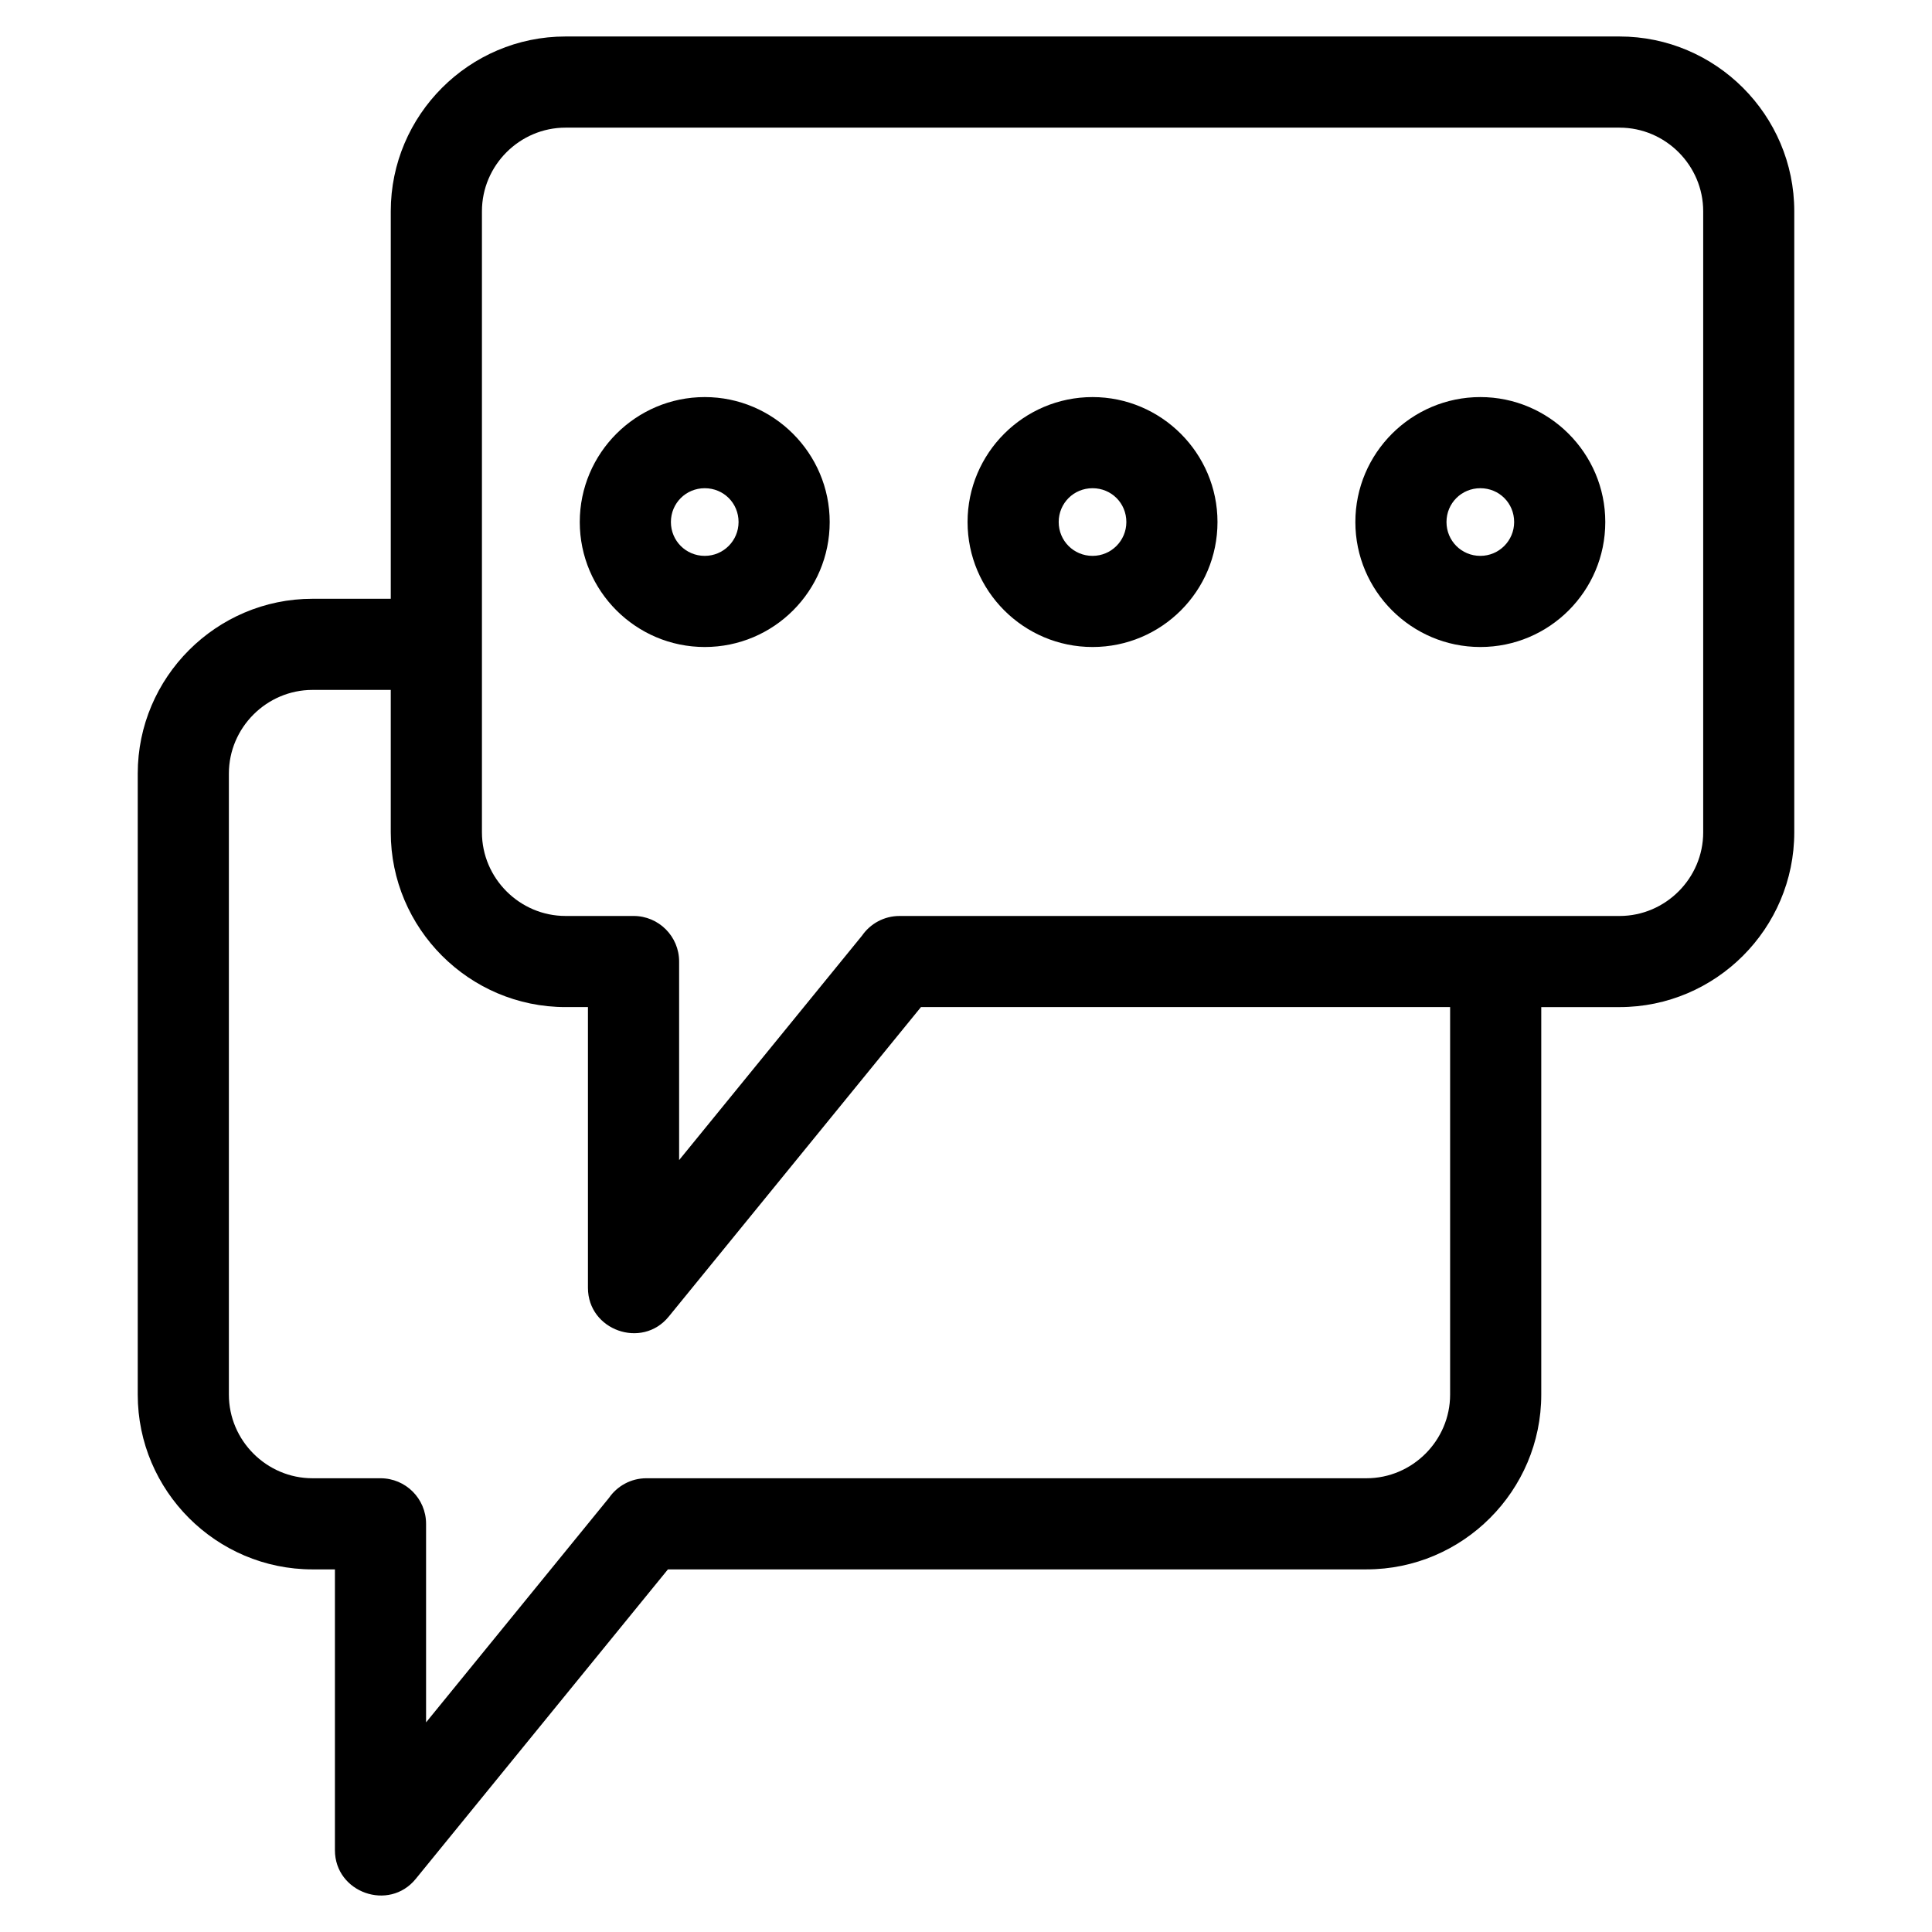 <?xml version="1.0" encoding="UTF-8"?>
<!-- Uploaded to: SVG Repo, www.svgrepo.com, Generator: SVG Repo Mixer Tools -->
<svg fill="#000000" width="800px" height="800px" version="1.1" viewBox="144 144 512 512" xmlns="http://www.w3.org/2000/svg">
 <path d="m552.45 410.89v102.7c0 25.504-20.816 46.312-46.312 46.312h-185.13l-66.832 82.023c-7.086 8.719-21.41 3.637-21.418-7.598v-74.422h-5.945c-25.5 0-46.312-20.809-46.312-46.312v-164.59c0-25.504 20.816-46.32 46.312-46.32h20.742v-102.7c0-25.5 20.816-46.312 46.312-46.312h279.32c25.5 0 46.312 20.816 46.312 46.312v164.59c0 25.504-20.816 46.32-46.312 46.32h-20.742zm-16.145-161.66c18.227 0 33.113 14.887 33.113 33.113 0 18.293-14.828 33.121-33.113 33.121-18.262 0-33.121-14.871-33.121-33.121 0-18.258 14.871-33.113 33.121-33.113zm0 24.152c-4.992 0-8.969 3.977-8.969 8.961 0 4.977 3.977 8.969 8.969 8.969 4.949 0 8.961-4.016 8.961-8.969 0-5.004-3.957-8.961-8.961-8.961zm-102.77-24.152c18.227 0 33.113 14.887 33.113 33.113 0 18.293-14.828 33.121-33.113 33.121-18.262 0-33.121-14.871-33.121-33.121 0-18.258 14.871-33.113 33.121-33.113zm0 24.152c-4.992 0-8.969 3.977-8.969 8.961 0 4.977 3.977 8.969 8.969 8.969 4.949 0 8.961-4.016 8.961-8.969 0-5.004-3.957-8.961-8.961-8.961zm-102.77-24.152c18.227 0 33.113 14.887 33.113 33.113 0 18.293-14.828 33.121-33.113 33.121-18.262 0-33.121-14.871-33.121-33.121 0-18.258 14.871-33.113 33.121-33.113zm0 24.152c-4.992 0-8.969 3.977-8.969 8.961 0 4.977 3.977 8.969 8.969 8.969 4.949 0 8.961-4.016 8.961-8.969 0-5.004-3.957-8.961-8.961-8.961zm-83.207 53.453h-20.742c-12.164 0-22.16 10.004-22.16 22.164v164.59c0 12.164 9.996 22.164 22.16 22.164h18.023c6.664 0 12.074 5.402 12.074 12.074v52.621l48.473-59.488c2.18-3.148 5.812-5.207 9.93-5.207h190.82c12.164 0 22.16-10.004 22.16-22.164v-102.7h-140.23l-66.836 82.016c-7.086 8.719-21.402 3.637-21.418-7.594v-74.422h-5.945c-25.5 0-46.312-20.816-46.312-46.32v-37.738zm325.64-149.01h-279.32c-12.164 0-22.16 9.996-22.16 22.16v164.59c0 12.168 9.996 22.164 22.16 22.164h18.023c6.672 0 12.074 5.41 12.074 12.074v52.621l48.473-59.48c2.18-3.152 5.82-5.211 9.938-5.211h190.82c12.164 0 22.16-9.996 22.16-22.164v-164.59c0-12.164-9.996-22.16-22.16-22.16z"/>
</svg>